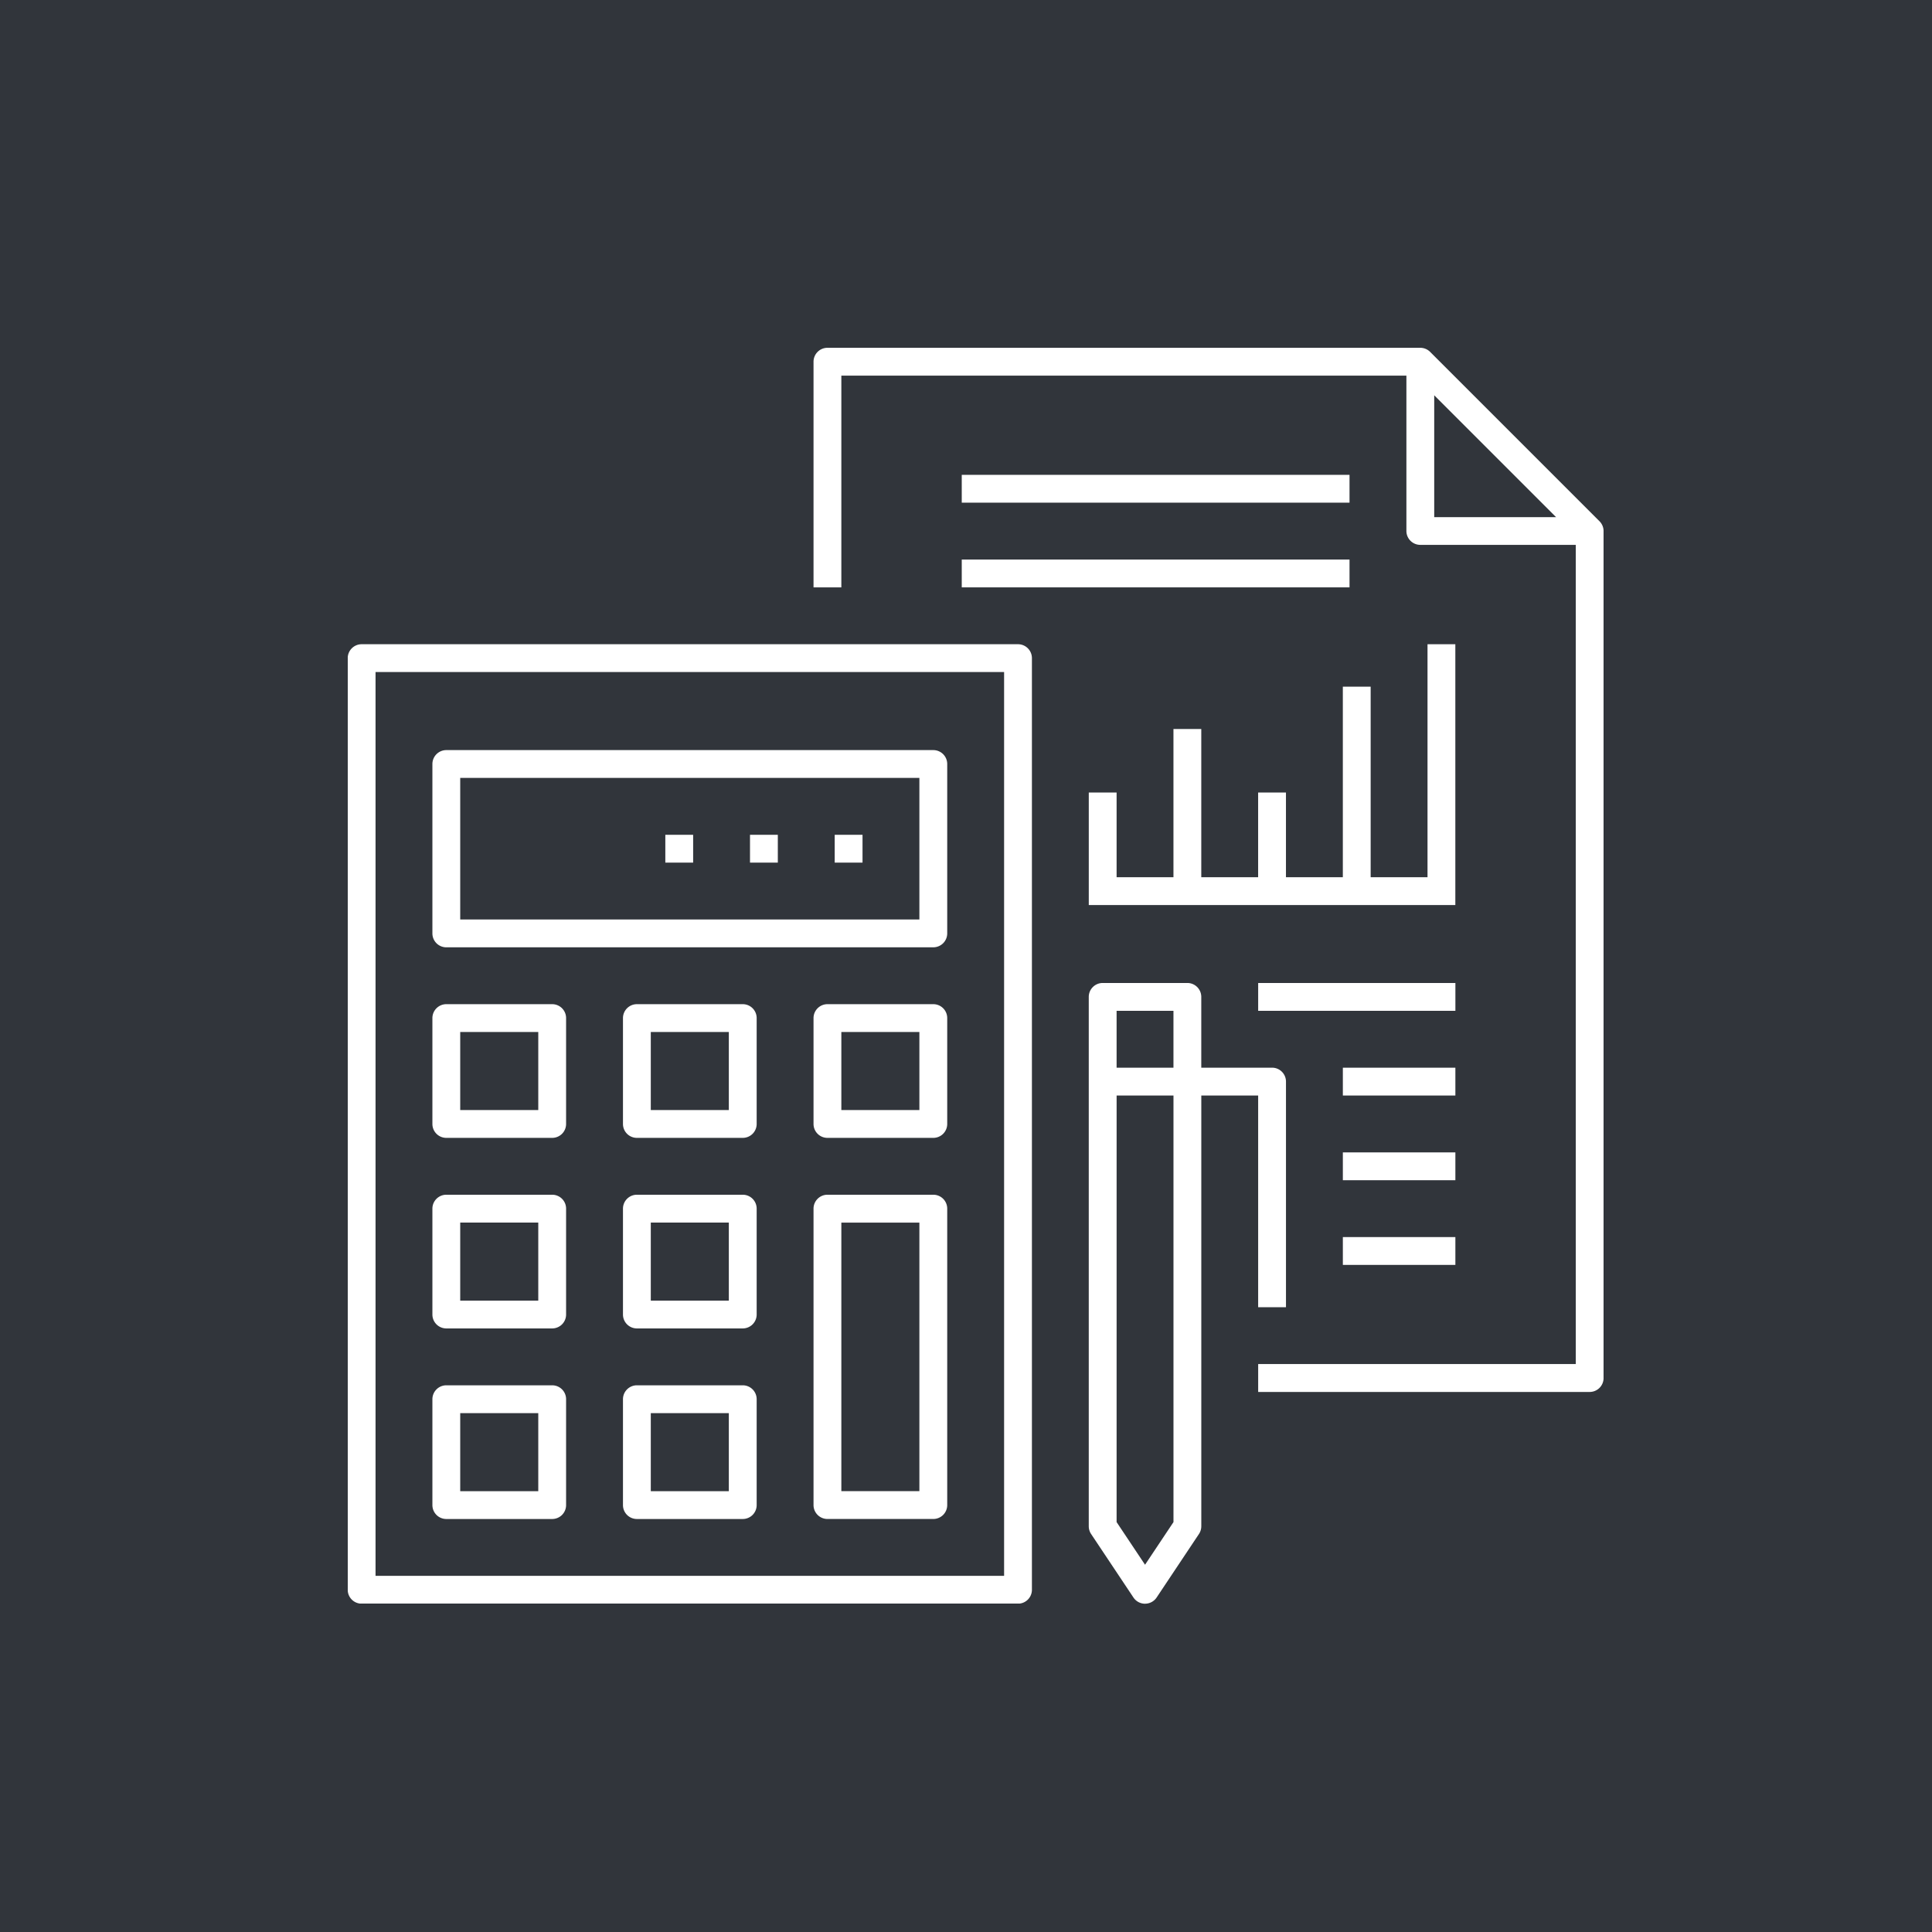 <svg xmlns="http://www.w3.org/2000/svg" xmlns:xlink="http://www.w3.org/1999/xlink" width="100" height="100" viewBox="0 0 100 100">
  <defs>
    <clipPath id="clip-path">
      <rect id="사각형_194" data-name="사각형 194" width="65" height="65" transform="translate(0 -0.001)" fill="#fff"/>
    </clipPath>
  </defs>
  <g id="ic-finance" transform="translate(-910 -655)">
    <rect id="사각형_181" data-name="사각형 181" width="100" height="100" transform="translate(910 655)" fill="#31353b"/>
    <g id="그룹_170" data-name="그룹 170" transform="translate(927.997 673.002)">
      <g id="그룹_169" data-name="그룹 169" transform="translate(0.003 0)" clip-path="url(#clip-path)">
        <path id="패스_440" data-name="패스 440" d="M215.515,54.045V52.6h16.439v-42.4h-8.047a.72.72,0,0,1-.72-.72V1.44H193.94V12.4H192.5V.72a.721.721,0,0,1,.72-.72h30.686a.725.725,0,0,1,.509.211l8.767,8.767a.725.725,0,0,1,.211.509V53.325a.72.72,0,0,1-.72.72Zm9.112-45.278h6.309l-6.309-6.309Z" transform="translate(-168.392 0)" fill="#fff"/>
        <path id="패스_441" data-name="패스 441" d="M.72,172.161a.72.72,0,0,1-.72-.72V123.22a.721.721,0,0,1,.72-.72H34.694a.72.72,0,0,1,.72.72v48.221a.72.72,0,0,1-.72.72Zm.72-1.44H33.974V123.94H1.44Z" transform="translate(-0.002 -107.157)" fill="#fff"/>
        <path id="패스_442" data-name="패스 442" d="M35.72,176.458a.72.72,0,0,1-.72-.72V166.97a.721.721,0,0,1,.72-.72H60.927a.72.72,0,0,1,.72.72v8.767a.72.72,0,0,1-.72.72Zm.72-1.44H60.206V167.69H36.44Z" transform="translate(-30.619 -145.427)" fill="#fff"/>
        <path id="패스_443" data-name="패스 443" d="M35.72,435.67a.72.72,0,0,1-.72-.72v-5.48a.721.721,0,0,1,.72-.72H41.2a.72.72,0,0,1,.72.72v5.48a.72.72,0,0,1-.72.72Zm.72-1.44H40.48V430.19H36.44Z" transform="translate(-30.619 -375.049)" fill="#fff"/>
        <path id="패스_444" data-name="패스 444" d="M114.47,435.67a.72.72,0,0,1-.72-.72v-5.48a.721.721,0,0,1,.72-.72h5.48a.72.72,0,0,1,.72.72v5.48a.72.72,0,0,1-.72.72Zm.72-1.44h4.039V430.19H115.19Z" transform="translate(-99.505 -375.049)" fill="#fff"/>
        <path id="패스_445" data-name="패스 445" d="M35.72,356.92a.72.72,0,0,1-.72-.72v-5.48a.721.721,0,0,1,.72-.72H41.2a.72.72,0,0,1,.72.72v5.48a.72.72,0,0,1-.72.72Zm.72-1.44H40.48V351.44H36.44Z" transform="translate(-30.619 -306.163)" fill="#fff"/>
        <path id="패스_446" data-name="패스 446" d="M114.47,356.92a.72.72,0,0,1-.72-.72v-5.48a.721.721,0,0,1,.72-.72h5.48a.72.72,0,0,1,.72.72v5.48a.72.72,0,0,1-.72.72Zm.72-1.44h4.039V351.44H115.19Z" transform="translate(-99.505 -306.163)" fill="#fff"/>
        <path id="패스_447" data-name="패스 447" d="M35.72,278.17a.72.72,0,0,1-.72-.72v-5.48a.721.721,0,0,1,.72-.72H41.2a.72.72,0,0,1,.72.72v5.48a.72.72,0,0,1-.72.72Zm.72-1.44H40.48V272.69H36.44Z" transform="translate(-30.619 -237.276)" fill="#fff"/>
        <path id="패스_448" data-name="패스 448" d="M114.47,278.17a.72.72,0,0,1-.72-.72v-5.48a.721.721,0,0,1,.72-.72h5.48a.72.72,0,0,1,.72.72v5.48a.72.72,0,0,1-.72.72Zm.72-1.44h4.039V272.69H115.19Z" transform="translate(-99.505 -237.276)" fill="#fff"/>
        <path id="패스_449" data-name="패스 449" d="M193.22,278.17a.72.72,0,0,1-.72-.72v-5.48a.721.721,0,0,1,.72-.72h5.48a.72.72,0,0,1,.72.72v5.48a.72.72,0,0,1-.72.72Zm.72-1.44h4.039V272.69H193.94Z" transform="translate(-168.392 -237.276)" fill="#fff"/>
        <path id="패스_450" data-name="패스 450" d="M193.22,366.783a.72.72,0,0,1-.72-.72V350.72a.721.721,0,0,1,.72-.72h5.48a.72.72,0,0,1,.72.72v15.343a.72.72,0,0,1-.72.72Zm.72-1.44h4.039v-13.9H193.94Z" transform="translate(-168.392 -306.163)" fill="#fff"/>
        <rect id="사각형_185" data-name="사각형 185" width="1.44" height="1.44" transform="translate(25.204 25.207)" fill="#fff"/>
        <rect id="사각형_186" data-name="사각형 186" width="1.44" height="1.44" transform="translate(20.82 25.207)" fill="#fff"/>
        <rect id="사각형_187" data-name="사각형 187" width="1.44" height="1.44" transform="translate(16.437 25.207)" fill="#fff"/>
        <rect id="사각형_188" data-name="사각형 188" width="20.071" height="1.44" transform="translate(31.78 6.576)" fill="#fff"/>
        <rect id="사각형_189" data-name="사각형 189" width="20.071" height="1.44" transform="translate(31.78 10.96)" fill="#fff"/>
        <path id="패스_451" data-name="패스 451" d="M306.25,136v-5.824h1.44v4.384h2.943v-7.672h1.44v7.672h2.943v-4.384h1.44v4.384H319.4v-9.863h1.44v9.863h2.943V122.5h1.44V136Z" transform="translate(-267.895 -107.157)" fill="#fff"/>
        <path id="패스_452" data-name="패스 452" d="M309.163,294.632a.72.72,0,0,1-.6-.321l-2.192-3.288a.727.727,0,0,1-.121-.4v-27.4a.721.721,0,0,1,.72-.72h4.384a.72.72,0,0,1,.72.72v3.664h3.664a.72.72,0,0,1,.72.72v11.679h-1.44V268.329h-2.943v22.294a.727.727,0,0,1-.121.4l-2.191,3.287a.72.72,0,0,1-.6.321m-1.472-4.224,1.472,2.208,1.472-2.208v-22.08h-2.943Zm0-23.52h2.943v-2.943h-2.943Z" transform="translate(-267.896 -229.626)" fill="#fff"/>
        <rect id="사각형_190" data-name="사각형 190" width="10.208" height="1.44" transform="translate(47.123 32.878)" fill="#fff"/>
        <rect id="사각형_191" data-name="사각형 191" width="5.824" height="1.44" transform="translate(51.506 37.262)" fill="#fff"/>
        <rect id="사각형_192" data-name="사각형 192" width="5.824" height="1.44" transform="translate(51.506 41.646)" fill="#fff"/>
        <rect id="사각형_193" data-name="사각형 193" width="5.824" height="1.44" transform="translate(51.506 46.029)" fill="#fff"/>
      </g>
    </g>
  </g>
</svg>
